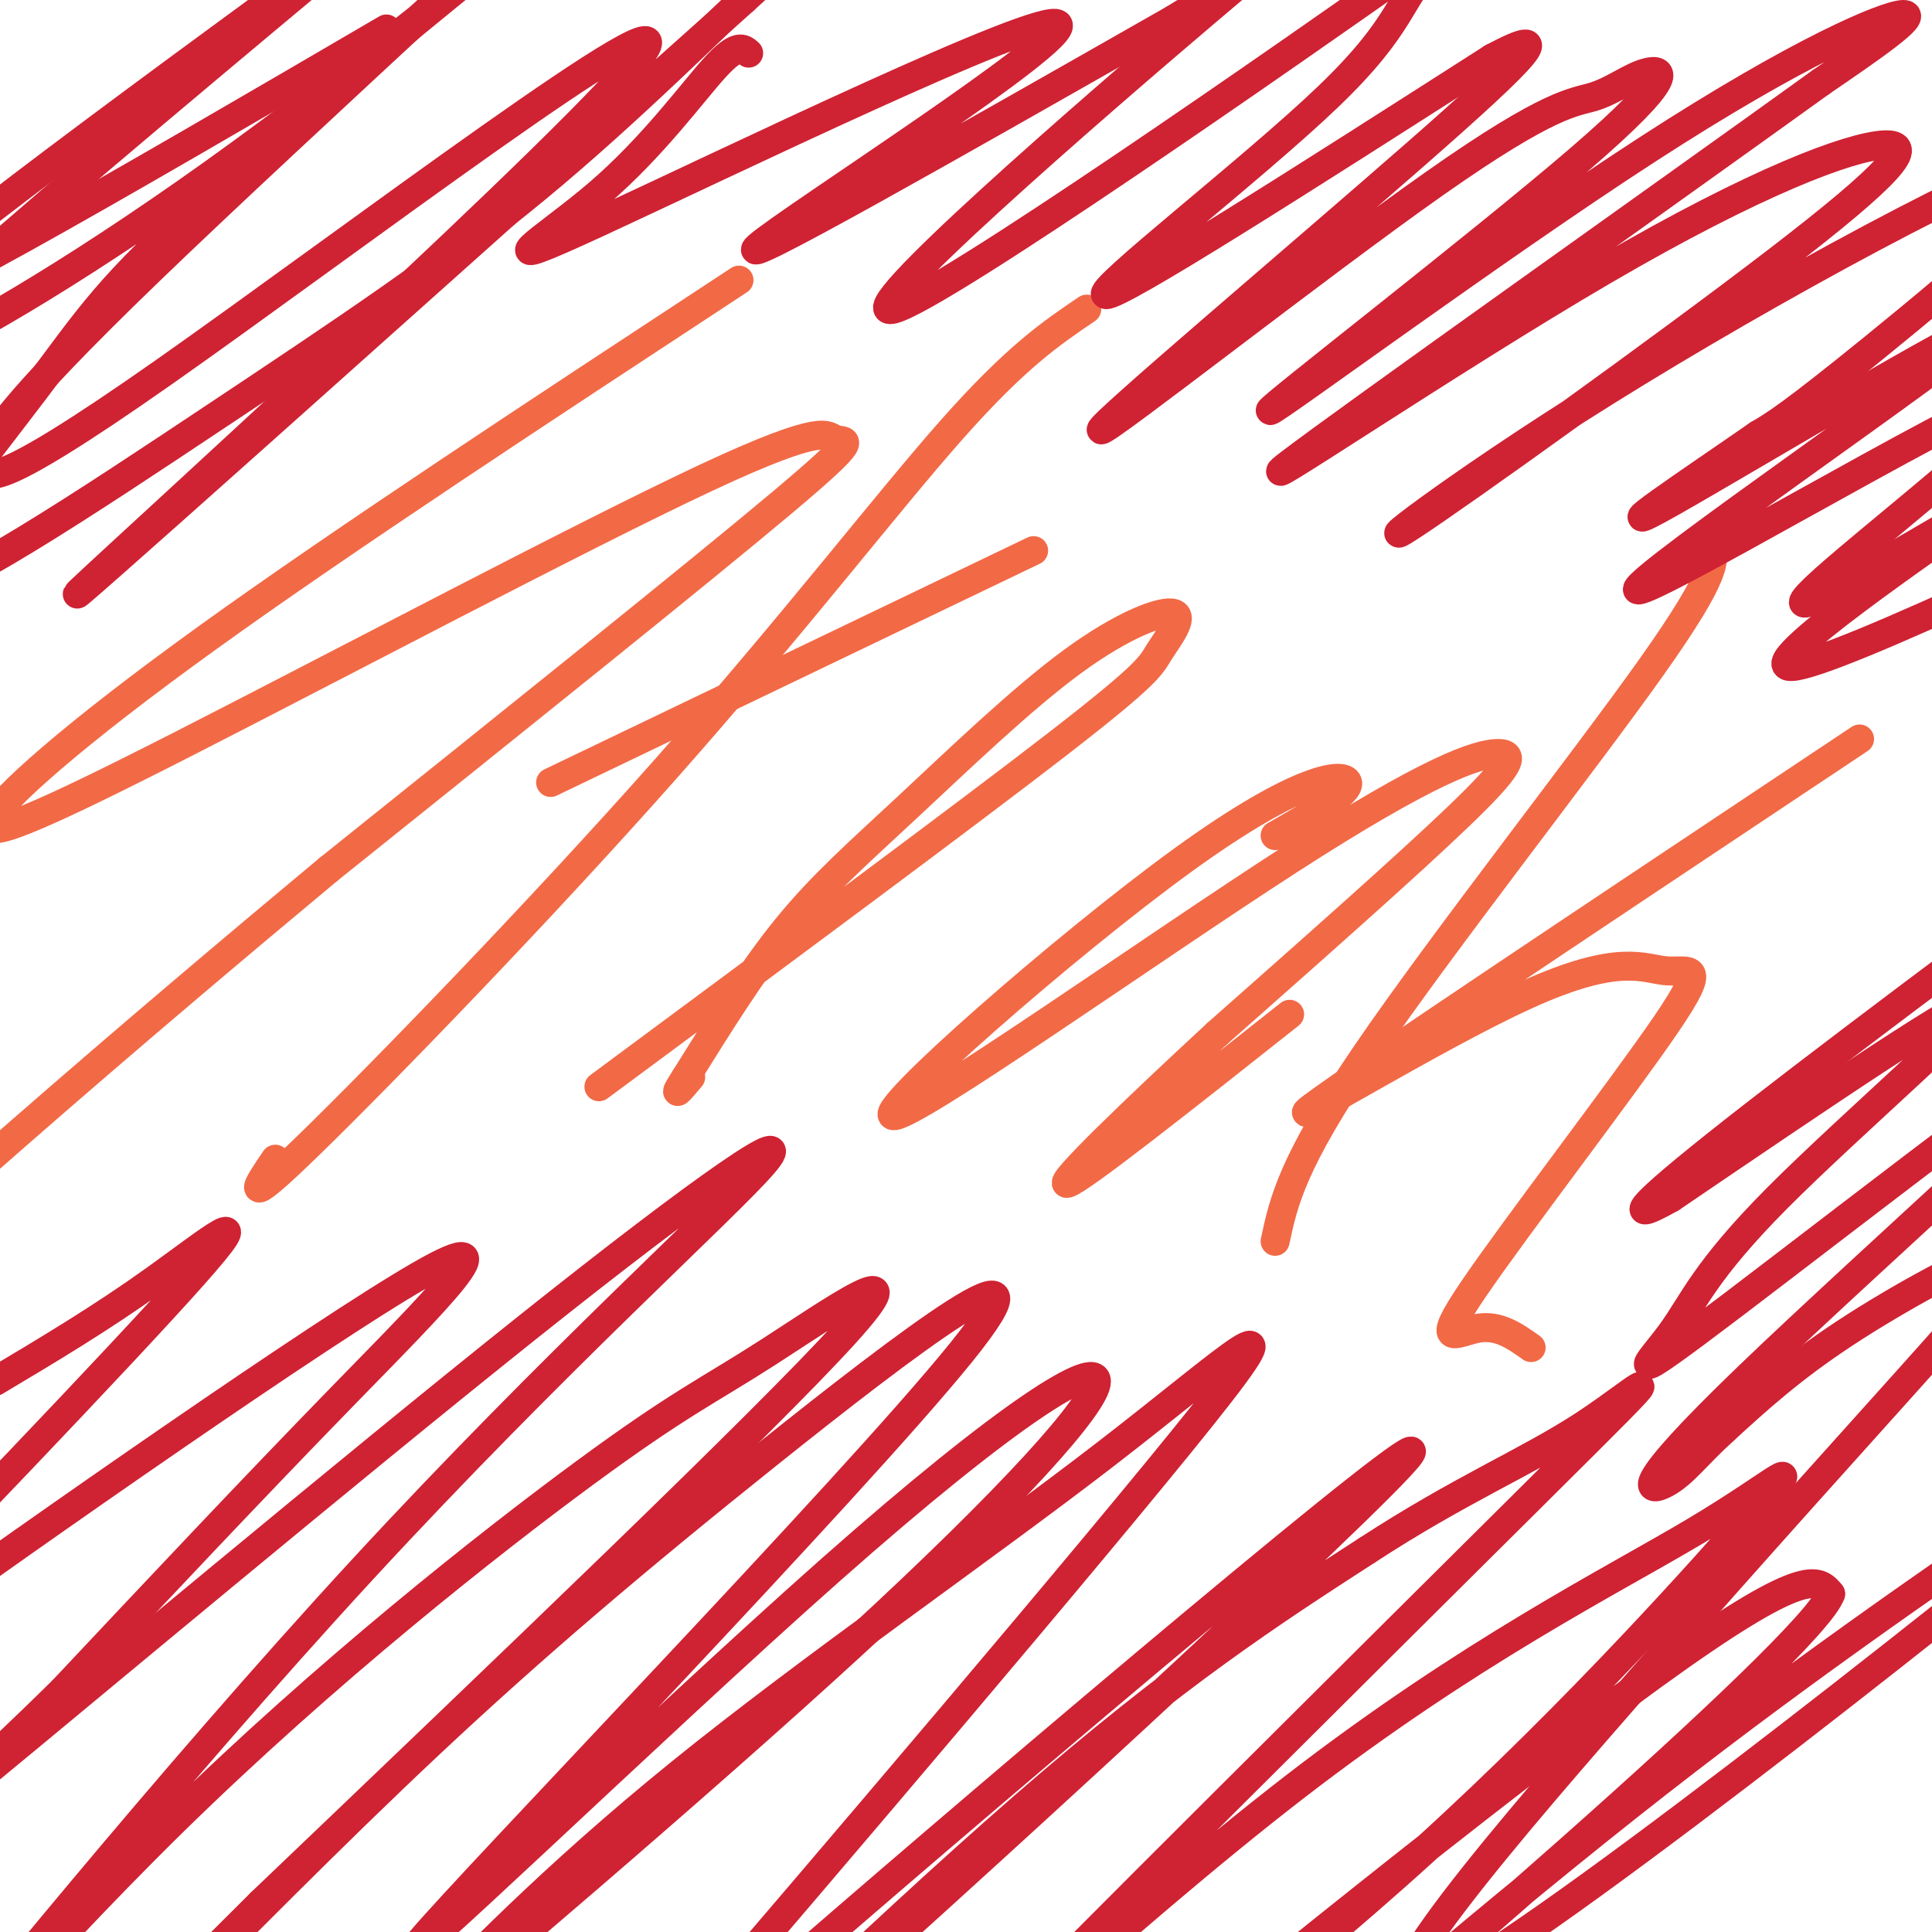 <svg viewBox='0 0 400 400' version='1.1' xmlns='http://www.w3.org/2000/svg' xmlns:xlink='http://www.w3.org/1999/xlink'><g fill='none' stroke='#f26946' stroke-width='6' stroke-linecap='round' stroke-linejoin='round'><path d='M153,58c-41.005,26.918 -82.011,53.836 -110,74c-27.989,20.164 -42.963,33.573 -45,38c-2.037,4.427 8.863,-0.129 40,-16c31.137,-15.871 82.511,-43.058 108,-55c25.489,-11.942 25.093,-8.638 27,-8c1.907,0.638 6.116,-1.389 -11,13c-17.116,14.389 -55.558,45.195 -94,76'/><path d='M68,180c-38.800,32.311 -88.800,75.089 -125,110c-36.200,34.911 -58.600,61.956 -81,89'/><path d='M225,64c-7.321,4.952 -14.643,9.905 -28,25c-13.357,15.095 -32.750,40.333 -59,70c-26.250,29.667 -59.357,63.762 -74,78c-14.643,14.238 -10.821,8.619 -7,3'/><path d='M114,162c0.000,0.000 100.000,-48.000 100,-48'/><path d='M124,225c37.973,-28.126 75.946,-56.252 95,-71c19.054,-14.748 19.188,-16.118 21,-19c1.812,-2.882 5.303,-7.275 3,-8c-2.303,-0.725 -10.401,2.218 -21,10c-10.599,7.782 -23.700,20.403 -34,30c-10.300,9.597 -17.800,16.171 -25,25c-7.200,8.829 -14.100,19.915 -21,31'/><path d='M142,223c-3.333,5.167 -1.167,2.583 1,0'/><path d='M264,173c7.795,-4.472 15.591,-8.944 15,-11c-0.591,-2.056 -9.567,-1.695 -34,16c-24.433,17.695 -64.323,52.725 -60,53c4.323,0.275 52.860,-34.205 82,-53c29.140,-18.795 38.884,-21.906 43,-22c4.116,-0.094 2.605,2.830 -8,13c-10.605,10.170 -30.302,27.585 -50,45'/><path d='M252,214c-16.711,15.444 -33.489,31.556 -31,31c2.489,-0.556 24.244,-17.778 46,-35'/><path d='M354,113c1.067,2.533 2.133,5.067 -12,25c-14.133,19.933 -43.467,57.267 -59,80c-15.533,22.733 -17.267,30.867 -19,39'/><path d='M385,153c-51.949,34.600 -103.897,69.201 -113,76c-9.103,6.799 24.641,-14.203 44,-23c19.359,-8.797 24.334,-5.387 29,-5c4.666,0.387 9.024,-2.247 0,11c-9.024,13.247 -31.430,42.374 -40,55c-8.570,12.626 -3.306,8.750 1,8c4.306,-0.750 7.653,1.625 11,4'/></g>
<g fill='none' stroke='#cf2233' stroke-width='6' stroke-linecap='round' stroke-linejoin='round'><path d='M-1,286c10.910,-6.503 21.820,-13.006 33,-21c11.180,-7.994 22.631,-17.478 8,-1c-14.631,16.478 -55.343,58.918 -75,79c-19.657,20.082 -18.259,17.805 12,-4c30.259,-21.805 89.377,-63.140 110,-75c20.623,-11.860 2.749,5.754 -16,25c-18.749,19.246 -38.375,40.123 -58,61'/><path d='M13,350c-18.353,18.090 -35.235,32.814 -16,17c19.235,-15.814 74.587,-62.166 112,-92c37.413,-29.834 56.887,-43.149 49,-34c-7.887,9.149 -43.136,40.763 -83,84c-39.864,43.237 -84.345,98.097 -92,108c-7.655,9.903 21.515,-25.150 53,-56c31.485,-30.850 65.285,-57.496 85,-72c19.715,-14.504 25.346,-16.867 38,-25c12.654,-8.133 32.330,-22.038 16,-4c-16.330,18.038 -68.665,68.019 -121,118'/><path d='M54,394c-24.626,24.418 -25.691,26.463 -16,17c9.691,-9.463 30.139,-30.434 51,-50c20.861,-19.566 42.135,-37.728 70,-60c27.865,-22.272 62.322,-48.653 40,-21c-22.322,27.653 -101.423,109.339 -112,122c-10.577,12.661 47.370,-43.704 85,-77c37.630,-33.296 54.942,-43.523 55,-39c0.058,4.523 -17.138,23.795 -50,54c-32.862,30.205 -81.389,71.344 -99,86c-17.611,14.656 -4.305,2.828 9,-9'/><path d='M87,417c9.049,-9.368 27.173,-28.287 54,-50c26.827,-21.713 62.357,-46.219 88,-66c25.643,-19.781 41.400,-34.837 20,-8c-21.400,26.837 -79.958,95.567 -107,127c-27.042,31.433 -22.569,25.569 23,-14c45.569,-39.569 132.235,-112.843 127,-105c-5.235,7.843 -102.371,96.804 -129,120c-26.629,23.196 17.249,-19.373 49,-47c31.751,-27.627 51.376,-40.314 71,-53'/><path d='M283,321c19.621,-12.791 33.174,-18.267 45,-26c11.826,-7.733 21.926,-17.722 -9,13c-30.926,30.722 -102.879,102.154 -117,117c-14.121,14.846 29.591,-26.895 66,-55c36.409,-28.105 65.517,-42.573 83,-53c17.483,-10.427 23.342,-16.813 13,-5c-10.342,11.813 -36.886,41.826 -69,71c-32.114,29.174 -69.800,57.508 -58,47c11.800,-10.508 73.086,-59.860 105,-83c31.914,-23.140 34.457,-20.070 37,-17'/><path d='M379,330c-1.777,5.302 -24.719,27.057 -54,53c-29.281,25.943 -64.900,56.072 -63,54c1.900,-2.072 41.320,-36.347 75,-63c33.680,-26.653 61.619,-45.685 88,-64c26.381,-18.315 51.204,-35.913 20,-10c-31.204,25.913 -118.437,95.339 -145,110c-26.563,14.661 7.542,-25.442 36,-58c28.458,-32.558 51.267,-57.572 65,-73c13.733,-15.428 18.390,-21.269 13,-20c-5.390,1.269 -20.826,9.648 -32,17c-11.174,7.352 -18.087,13.676 -25,20'/><path d='M357,296c-5.972,5.431 -8.403,9.007 -12,11c-3.597,1.993 -8.362,2.401 17,-22c25.362,-24.401 80.851,-73.612 80,-76c-0.851,-2.388 -58.040,42.048 -83,61c-24.960,18.952 -17.690,12.420 -13,6c4.690,-6.420 6.801,-12.728 22,-28c15.199,-15.272 43.485,-39.506 42,-41c-1.485,-1.494 -32.743,19.753 -64,41'/><path d='M346,248c-10.940,6.179 -6.292,1.125 17,-17c23.292,-18.125 65.226,-49.321 76,-57c10.774,-7.679 -9.613,8.161 -30,24'/><path d='M93,-2c-23.219,21.497 -46.437,42.993 -62,58c-15.563,15.007 -23.469,23.524 -28,29c-4.531,5.476 -5.686,7.912 -6,11c-0.314,3.088 0.215,6.828 37,-19c36.785,-25.828 109.827,-81.223 99,-66c-10.827,15.223 -105.522,101.064 -116,111c-10.478,9.936 63.261,-56.032 137,-122'/><path d='M154,0c25.045,-22.689 19.157,-18.412 7,-7c-12.157,11.412 -30.583,29.960 -50,46c-19.417,16.040 -39.825,29.573 -66,47c-26.175,17.427 -58.117,38.747 -64,37c-5.883,-1.747 14.293,-26.563 26,-42c11.707,-15.437 14.946,-21.496 37,-41c22.054,-19.504 62.923,-52.453 65,-54c2.077,-1.547 -34.639,28.307 -65,50c-30.361,21.693 -54.366,35.225 -64,39c-9.634,3.775 -4.895,-2.207 14,-19c18.895,-16.793 51.948,-44.396 85,-72'/><path d='M79,-16c21.095,-17.024 31.333,-23.583 2,-2c-29.333,21.583 -98.238,71.310 -105,80c-6.762,8.690 48.619,-23.655 104,-56'/><path d='M155,11c-1.181,-1.043 -2.362,-2.086 -7,3c-4.638,5.086 -12.732,16.302 -24,26c-11.268,9.698 -25.711,17.878 0,6c25.711,-11.878 91.576,-43.813 95,-41c3.424,2.813 -55.593,40.375 -62,46c-6.407,5.625 39.797,-20.688 86,-47'/><path d='M243,4c20.300,-12.353 28.051,-19.736 6,-1c-22.051,18.736 -73.903,63.593 -64,61c9.903,-2.593 81.560,-52.634 109,-72c27.440,-19.366 10.664,-8.057 3,0c-7.664,8.057 -6.217,12.861 -22,28c-15.783,15.139 -48.795,40.611 -46,41c2.795,0.389 41.398,-24.306 80,-49'/><path d='M309,12c13.686,-7.267 7.900,-0.933 -16,20c-23.900,20.933 -65.913,56.467 -65,57c0.913,0.533 44.753,-33.935 69,-51c24.247,-17.065 28.900,-16.728 33,-18c4.100,-1.272 7.646,-4.154 11,-5c3.354,-0.846 6.518,0.342 -14,18c-20.518,17.658 -64.716,51.785 -64,52c0.716,0.215 46.347,-33.480 78,-54c31.653,-20.520 49.330,-27.863 53,-28c3.670,-0.137 -6.665,6.931 -17,14'/><path d='M377,17c-30.546,22.029 -98.409,70.101 -110,79c-11.591,8.899 33.092,-21.375 65,-40c31.908,-18.625 51.043,-25.601 58,-26c6.957,-0.399 1.737,5.778 -22,24c-23.737,18.222 -65.990,48.491 -76,55c-10.010,6.509 12.224,-10.740 47,-32c34.776,-21.260 82.093,-46.532 90,-46c7.907,0.532 -23.598,26.866 -41,41c-17.402,14.134 -20.701,16.067 -24,18'/><path d='M364,90c-13.294,9.239 -34.530,23.337 -18,14c16.530,-9.337 70.824,-42.110 65,-36c-5.824,6.110 -71.767,51.102 -72,54c-0.233,2.898 65.245,-36.297 79,-41c13.755,-4.703 -24.213,25.085 -38,37c-13.787,11.915 -3.394,5.958 7,0'/><path d='M387,118c10.369,-5.571 32.792,-19.500 24,-13c-8.792,6.500 -48.798,33.429 -40,33c8.798,-0.429 66.399,-28.214 124,-56'/></g>
</svg>